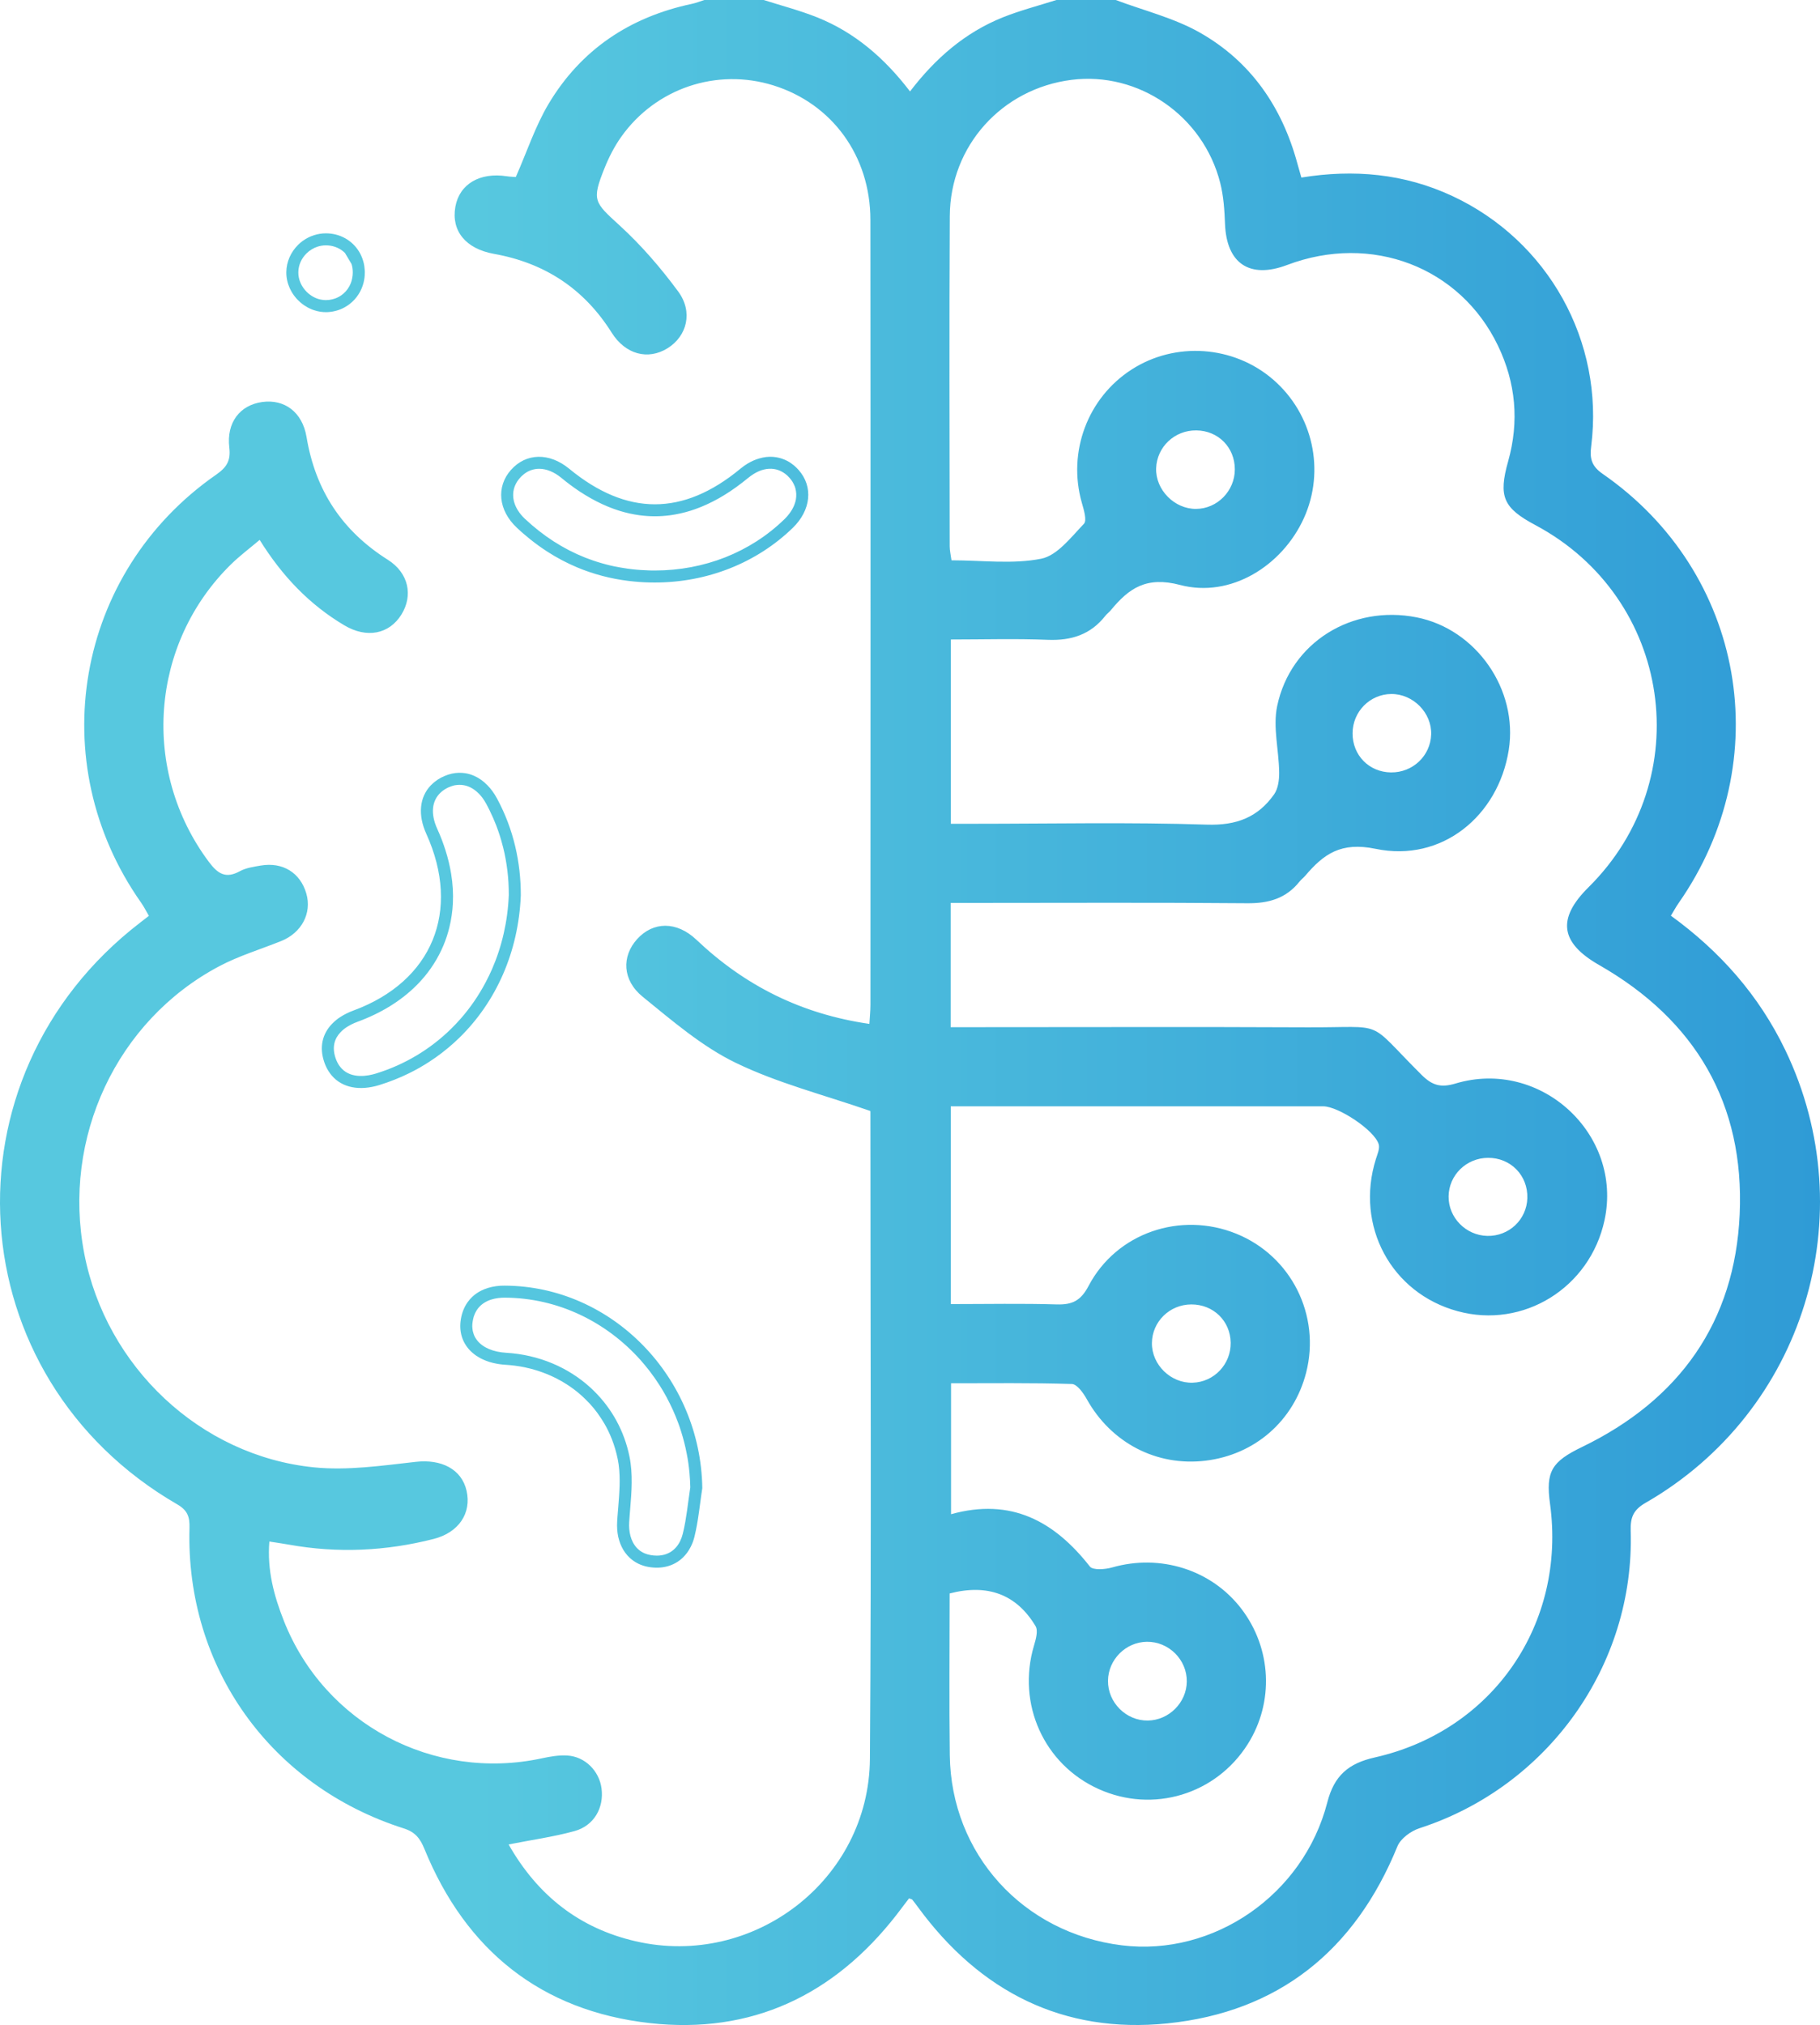 <svg xmlns="http://www.w3.org/2000/svg" xmlns:xlink="http://www.w3.org/1999/xlink" id="Layer_1" data-name="Layer 1" viewBox="0 0 378.85 421.44"><defs><style>      .cls-1 {        fill: url(#New_Gradient_Swatch_1);        stroke-width: 0px;      }    </style><linearGradient id="New_Gradient_Swatch_1" data-name="New Gradient Swatch 1" x1="0" y1="210.72" x2="378.85" y2="210.72" gradientUnits="userSpaceOnUse"><stop offset=".26" stop-color="#57c8df"></stop><stop offset="1" stop-color="#2f9bd6"></stop></linearGradient></defs><path class="cls-1" d="m75.92,56.18c-.02-.28-.05-.56-.09-.83-.06-.34-.13-.67-.22-.99-.09-.32-.2-.63-.33-.94-.05-.12-.1-.24-.16-.35-.11-.24-.24-.47-.37-.69-1.41-2.33-3.97-3.83-6.95-3.82-.83,0-1.64.14-2.4.38-.26.08-.51.17-.75.27-.36.16-.72.34-1.05.54-.23.14-.45.29-.66.44-.31.24-.61.49-.89.77-1.49,1.47-2.43,3.49-2.45,5.69-.01,1.18.25,2.31.72,3.34.07.16.15.32.24.48.27.52.6,1,.97,1.44.12.16.26.31.4.45.04.05.09.09.13.13.28.29.58.55.9.79.11.09.22.17.33.24.22.15.44.28.67.41.12.07.24.14.36.2.24.11.48.21.72.31.13.05.25.09.38.13.84.28,1.73.42,2.64.39.68-.02,1.33-.13,1.95-.3.62-.17,1.21-.41,1.76-.72.36-.21.71-.43,1.04-.69,1.42-1.11,2.45-2.68,2.89-4.51.04-.16.07-.32.1-.49.06-.32.1-.64.12-.97-.01-.02,0-.04,0-.06.01-.1.01-.2.01-.31v-.31c0-.14-.01-.28-.01-.42Zm-2.52,1.14c-.02.19-.05.37-.08.55-.06.36-.17.71-.29,1.05-.34.86-.87,1.61-1.54,2.19-.26.23-.55.43-.86.61-.26.15-.54.28-.84.39-.39.14-.8.24-1.23.3-.19.02-.38.03-.58.04-.24.01-.49,0-.73-.03-.17-.02-.35-.05-.52-.08-1.05-.22-2.04-.77-2.86-1.57-1.14-1.12-1.79-2.61-1.77-4.1.01-1.52.67-2.92,1.71-3.94.16-.16.33-.31.51-.45s.37-.27.57-.39c.39-.24.81-.43,1.25-.57.53-.16,1.09-.26,1.67-.26h.02c1.19,0,2.27.34,3.16.92.3.2.57.42.82.67l1.36,2.28c.04.13.08.27.11.4.05.21.09.42.11.64.01.11.02.22.03.33.01.11.01.22.01.33v.18c0,.17-.01.34-.03.51Zm92.83,40.48c-.3-.34-.62-.65-.95-.93-.22-.18-.45-.35-.68-.51-.23-.16-.47-.3-.71-.43-.37-.19-.74-.35-1.13-.48-.38-.13-.77-.22-1.17-.29-.9-.14-1.84-.12-2.78.06-.27.06-.53.12-.8.2-.79.23-1.58.58-2.36,1.04-.52.31-1.03.67-1.53,1.09-11.93,9.87-23.65,9.87-35.64,0-4.13-3.4-8.97-3.3-12.12.25-3.1,3.49-2.65,8.41,1.25,12.05.5.47,1.01.93,1.53,1.37.39.33.78.66,1.17.97,1.18.95,2.39,1.82,3.63,2.62,1.98,1.28,4.04,2.36,6.17,3.26,3.41,1.43,7.01,2.38,10.81,2.84,1.42.17,2.87.28,4.35.31.34.01.68.01,1.03.01,10.91,0,21.17-4.06,28.71-11.36,3.81-3.69,4.31-8.59,1.22-12.07Zm-.83,7.13c-.39,1.07-1.11,2.15-2.13,3.14-3.54,3.44-7.71,6.1-12.28,7.91-4.57,1.8-9.54,2.75-14.69,2.75-.32,0-.65,0-.97-.01-.64-.02-1.27-.05-1.9-.09-.64-.04-1.26-.1-1.88-.17-.31-.04-.62-.08-.93-.12-.92-.13-1.84-.29-2.74-.47-.3-.07-.6-.13-.9-.2-.59-.14-1.18-.3-1.77-.47-.29-.08-.58-.17-.87-.26-.29-.09-.58-.19-.86-.28-.58-.2-1.15-.41-1.71-.63-4.5-1.79-8.66-4.46-12.45-8.01h-.01c-.31-.3-.59-.59-.84-.89-.25-.3-.48-.61-.67-.92-1.43-2.29-1.31-4.79.43-6.75.14-.16.28-.31.43-.44.15-.14.3-.27.46-.39.11-.09.23-.17.35-.25.24-.16.49-.29.74-.4.13-.05.26-.11.39-.15.53-.18,1.07-.27,1.63-.27,1.5,0,3.11.64,4.66,1.92,1.21,1,2.42,1.9,3.63,2.71.81.54,1.62,1.03,2.43,1.49,1.62.91,3.23,1.66,4.86,2.24.36.13.71.25,1.06.36,1.42.44,2.84.76,4.26.95.53.07,1.06.12,1.6.16.26.02.53.04.8.04.52.02,1.06.02,1.58,0,.27,0,.54-.02.8-.04.54-.04,1.07-.09,1.6-.16,1.41-.19,2.83-.51,4.25-.95.35-.11.71-.23,1.06-.36,1.62-.58,3.23-1.33,4.85-2.24,1.61-.91,3.22-1.99,4.83-3.24.41-.31.81-.63,1.21-.96.78-.64,1.56-1.12,2.34-1.45,1.37-.56,2.72-.63,3.94-.21.69.24,1.35.64,1.94,1.19.15.14.29.29.43.45.12.13.23.27.33.4.23.31.43.64.58.98.12.24.22.5.29.75h0c.21.77.25,1.56.11,2.37-.06.32-.15.65-.27.97Zm-60.29,162.63c-1.28-.01-2.45.15-3.5.47-.52.16-1.01.35-1.46.58-.69.34-1.3.77-1.84,1.28-.36.33-.67.7-.96,1.1-.71,1-1.2,2.2-1.42,3.57-.42,2.54.29,4.77,1.85,6.43.21.22.43.43.66.62.23.19.47.38.73.56h.01c.26.17.53.33.81.49h.01c.14.08.29.15.44.22.23.11.46.21.7.3.47.19.98.35,1.51.47.26.07.53.12.81.17.18.03.37.06.56.09.19.03.39.05.58.07.2.02.4.04.6.05,1.36.08,2.69.26,3.99.52.44.09.86.19,1.29.3.24.07.48.13.72.2.28.08.55.16.82.25,1.29.42,2.54.93,3.73,1.53.79.4,1.56.84,2.3,1.32.25.16.49.32.73.49.27.19.55.39.81.59.53.4,1.05.83,1.54,1.28.25.23.49.46.73.69,1.2,1.16,2.27,2.45,3.18,3.85.14.21.28.42.41.64.27.42.52.86.76,1.31.12.23.24.45.35.68h0c.3.62.58,1.24.83,1.89.5,1.29.9,2.65,1.19,4.06.31,1.49.41,3.03.41,4.59,0,.69-.02,1.39-.06,2.08-.01.36-.03.71-.06,1.07-.04.7-.1,1.4-.16,2.1-.05.71-.11,1.41-.17,2.1-.02.35-.05.7-.07,1.05-.07,1.14.01,2.22.22,3.22.06.25.12.5.2.74.07.24.15.47.24.7.1.24.2.46.3.68.21.43.45.83.74,1.21h0c.28.39.6.74.94,1.05,1.03.95,2.33,1.61,3.87,1.88,2.82.5,5.36-.21,7.17-1.95.16-.16.32-.32.46-.49.15-.17.29-.34.43-.53.27-.37.51-.77.73-1.2.32-.64.59-1.35.78-2.13.1-.41.2-.82.29-1.24.16-.76.3-1.53.42-2.3.35-2.18.59-4.38.93-6.56-.33-23.03-18.74-42.03-41.08-42.14Zm38.25,44.34c-.03.2-.06.41-.09.61-.07.55-.14,1.09-.22,1.63,0,.03-.01.06-.01.1-.12.84-.25,1.66-.39,2.48-.15.84-.32,1.66-.52,2.47-.14.55-.32,1.06-.54,1.51-.11.23-.23.44-.36.64h0c-.13.21-.27.4-.42.58-.79.95-1.84,1.55-3.09,1.75-.33.06-.67.08-1.02.08-.41,0-.84-.04-1.28-.12-.47-.08-.89-.21-1.27-.37-.13-.06-.25-.12-.37-.18-.24-.13-.46-.27-.66-.43-.21-.16-.39-.34-.57-.52-1.29-1.39-1.7-3.46-1.58-5.35.05-.89.13-1.78.2-2.68.3-3.61.6-7.33-.14-10.97-1.08-5.31-3.66-9.95-7.31-13.57-.25-.26-.52-.51-.79-.76-4.61-4.21-10.73-6.86-17.58-7.27-2.69-.16-4.83-1.07-6.02-2.57-.37-.46-.63-.96-.79-1.5-.11-.31-.17-.64-.2-.98-.04-.32-.04-.65-.01-1,.02-.17.04-.34.07-.51.02-.13.05-.26.07-.39.08-.38.18-.73.32-1.04.04-.11.09-.22.14-.32.15-.3.31-.57.48-.81.07-.09.13-.17.2-.25.06-.08.13-.15.2-.22.45-.48.97-.84,1.52-1.11.27-.14.54-.25.82-.34,1.02-.34,2.06-.43,2.89-.43h.05c11.1.05,21.18,5.07,28.26,13.01.62.7,1.22,1.43,1.8,2.17.38.5.75,1.01,1.12,1.52.36.52.71,1.04,1.05,1.57.51.8.99,1.62,1.44,2.46.45.84.87,1.69,1.27,2.56.4.88.76,1.76,1.1,2.67.23.6.44,1.21.63,1.83.49,1.54.89,3.11,1.2,4.73.13.64.24,1.29.33,1.95.09.65.17,1.31.23,1.98.09,1,.15,2,.17,3.02-.12.79-.23,1.58-.33,2.37Zm-39.9-145.72c-.59-1.09-1.26-2.01-2.02-2.78-.21-.21-.42-.41-.64-.6-.43-.37-.88-.69-1.35-.96-.24-.13-.48-.25-.72-.36-.12-.05-.24-.11-.36-.15-.25-.09-.5-.18-.75-.25-.12-.03-.25-.06-.37-.09-.13-.03-.26-.05-.38-.07-.2-.03-.4-.06-.61-.07-.98-.08-1.98.04-2.99.37-.48.16-.96.37-1.44.62-.48.26-.93.55-1.33.86-.14.1-.27.21-.39.33-.17.15-.33.3-.48.46-2.3,2.44-2.68,6.1-.9,10.02,7.3,16.08,1.26,30.75-15.15,36.79-.53.19-1.03.41-1.5.65-.47.23-.91.49-1.32.76-.21.13-.4.27-.59.42-.38.29-.72.6-1.03.92-2.08,2.14-2.7,4.95-1.63,8.03.22.65.51,1.25.84,1.78.22.36.46.69.73,1,2.15,2.49,5.71,3.24,9.9,1.95,1.07-.33,2.12-.7,3.14-1.11,1.03-.4,2.03-.85,3.01-1.33,1.47-.72,2.88-1.52,4.23-2.4.9-.58,1.78-1.2,2.63-1.86.42-.33.84-.66,1.25-1,.82-.68,1.61-1.39,2.38-2.14,7.63-7.44,12.32-17.86,12.79-29.64.01-6.84-1.49-13.74-4.95-20.15Zm-2.37,38.26c-1.43,2.71-3.15,5.22-5.14,7.5-.66.75-1.35,1.48-2.06,2.18-4.3,4.22-9.6,7.44-15.64,9.3-1.59.49-5,1.18-7.11-1.02-.1-.1-.2-.22-.3-.34-.1-.12-.19-.24-.28-.38-.26-.4-.5-.87-.69-1.42-.84-2.42-.18-4.17.99-5.41.11-.12.23-.24.36-.36.12-.11.25-.22.38-.32.91-.72,1.97-1.21,2.84-1.53,4.87-1.79,8.96-4.31,12.14-7.46.36-.35.7-.71,1.03-1.07,1-1.1,1.89-2.26,2.67-3.49.79-1.23,1.46-2.52,2.03-3.87.5-1.19.9-2.42,1.21-3.67.21-.84.38-1.69.5-2.55.13-.85.21-1.71.25-2.57.1-1.99-.02-4.03-.36-6.1-.26-1.61-.65-3.24-1.17-4.88-.47-1.49-1.04-2.99-1.73-4.5-1.42-3.13-1.13-5.85.74-7.56.18-.17.37-.32.58-.47.21-.15.43-.28.67-.41.11-.06.23-.12.34-.17.2-.09.4-.17.59-.23.15-.06.29-.1.44-.14.22-.06.43-.1.65-.12.22-.03.44-.04.66-.04,1.08,0,2.12.35,3.07,1.03.32.23.63.5.93.8.02.01.03.02.03.03.1.11.2.21.3.33.13.15.26.31.39.48.31.41.59.86.86,1.36.19.36.38.72.56,1.08.54,1.09,1.03,2.2,1.47,3.32.14.37.28.75.41,1.13.23.65.44,1.31.63,1.97.15.5.28,1.01.41,1.52.2.79.37,1.58.51,2.38.15.81.27,1.62.37,2.44.1.81.17,1.63.22,2.45.05.86.07,1.74.07,2.62-.22,5.5-1.44,10.71-3.49,15.42-.41.93-.85,1.85-1.33,2.74Zm4.02,63.12c-1.28-.01-2.45.15-3.5.47-.52.16-1.01.35-1.46.58-.69.34-1.3.77-1.84,1.28-.36.33-.67.7-.96,1.1-.71,1-1.2,2.2-1.42,3.57-.42,2.54.29,4.77,1.85,6.43.21.22.43.43.66.62.23.19.47.38.73.56h.01c.26.17.53.33.81.49h.01c.14.08.29.15.44.22.23.11.46.21.7.3.47.19.98.35,1.51.47.26.07.53.12.81.17.18.03.37.06.56.09.19.03.39.05.58.07.2.02.4.04.6.05,1.36.08,2.69.26,3.99.52.44.09.86.19,1.29.3.24.07.48.13.72.2.28.08.55.16.82.25,1.29.42,2.54.93,3.73,1.53.79.4,1.56.84,2.3,1.32.25.16.49.32.73.49.27.19.55.39.81.59.53.4,1.05.83,1.54,1.28.25.23.49.46.73.69,1.2,1.16,2.27,2.45,3.18,3.85.14.21.28.42.41.64.27.42.52.86.76,1.31.12.23.24.45.35.68h0c.3.62.58,1.24.83,1.89.5,1.29.9,2.65,1.19,4.06.31,1.49.41,3.03.41,4.59,0,.69-.02,1.39-.06,2.08-.01.36-.03.71-.06,1.07-.04.7-.1,1.4-.16,2.1-.05.71-.11,1.41-.17,2.1-.02.35-.05.7-.07,1.05-.07,1.14.01,2.22.22,3.22.06.25.12.5.2.74.07.24.15.47.24.7.1.24.2.46.3.68.21.43.45.83.74,1.21h0c.28.39.6.74.94,1.05,1.03.95,2.33,1.61,3.87,1.88,2.82.5,5.36-.21,7.17-1.95.16-.16.32-.32.46-.49.15-.17.29-.34.43-.53.27-.37.51-.77.73-1.2.33-.64.6-1.35.79-2.13.1-.41.2-.83.28-1.24.16-.76.3-1.53.42-2.3.35-2.18.59-4.38.93-6.56-.33-23.03-18.74-42.03-41.08-42.14Zm38.25,44.34c-.03.2-.06.41-.09.61-.07.55-.14,1.09-.22,1.63,0,.03-.01.06-.01.1-.12.84-.25,1.66-.39,2.48-.15.84-.32,1.66-.52,2.47-.14.55-.32,1.06-.54,1.51-.11.23-.23.44-.36.64h0c-.13.21-.27.4-.42.58-.79.95-1.84,1.55-3.09,1.75-.33.06-.67.08-1.02.08-.41,0-.84-.04-1.28-.12-.47-.08-.89-.21-1.27-.37-.13-.06-.25-.12-.37-.18-.24-.13-.46-.27-.66-.43-.21-.16-.39-.34-.57-.52-1.29-1.39-1.7-3.46-1.58-5.35.05-.89.13-1.78.2-2.68.3-3.61.6-7.33-.14-10.97-1.08-5.31-3.66-9.95-7.31-13.57-.25-.26-.52-.51-.79-.76-4.61-4.21-10.73-6.86-17.58-7.27-2.69-.16-4.83-1.07-6.02-2.57-.37-.46-.63-.96-.79-1.5-.11-.31-.17-.64-.2-.98-.04-.32-.04-.65-.01-1,.02-.17.04-.34.07-.51.02-.13.05-.26.07-.39.08-.38.18-.73.32-1.04.04-.11.09-.22.14-.32.15-.3.31-.57.48-.81.07-.09.13-.17.2-.25.06-.08.13-.15.2-.22.45-.48.97-.84,1.52-1.11.27-.14.54-.25.82-.34,1.02-.34,2.06-.43,2.89-.43h.05c11.1.05,21.18,5.07,28.26,13.01.62.7,1.22,1.43,1.8,2.17.38.5.75,1.01,1.12,1.52.36.52.71,1.04,1.05,1.57.51.8.99,1.62,1.44,2.46.45.84.87,1.69,1.27,2.56.4.88.76,1.76,1.1,2.67.23.6.44,1.21.63,1.83.49,1.54.89,3.11,1.2,4.73.13.64.24,1.29.33,1.95.09.65.17,1.31.23,1.98.09,1,.15,2,.17,3.02-.12.79-.23,1.58-.33,2.37Zm-39.9-145.72c-.59-1.09-1.26-2.01-2.02-2.78-.21-.21-.42-.41-.64-.6-.43-.37-.88-.69-1.35-.96-.24-.13-.48-.25-.72-.36-.12-.05-.24-.11-.36-.15-.25-.1-.5-.18-.75-.25-.12-.03-.25-.06-.37-.09-.13-.03-.26-.05-.38-.07-.2-.03-.4-.06-.61-.07-.98-.08-1.98.04-2.99.37-.48.16-.96.36-1.44.61-.49.26-.93.54-1.33.87-.14.1-.27.21-.39.33-.17.15-.33.3-.48.46-2.3,2.44-2.68,6.1-.9,10.02,7.3,16.08,1.26,30.75-15.15,36.79-.53.19-1.03.41-1.5.65-.47.23-.91.49-1.32.76-.21.13-.4.27-.59.42-.38.29-.72.6-1.03.92-2.08,2.14-2.7,4.95-1.63,8.03.22.65.51,1.25.84,1.78.22.36.46.69.73,1,2.15,2.49,5.71,3.24,9.9,1.95,1.07-.33,2.12-.7,3.14-1.11,1.03-.4,2.03-.85,3.01-1.33,1.47-.72,2.88-1.52,4.23-2.4.9-.58,1.78-1.2,2.63-1.86.42-.33.84-.66,1.25-1,.82-.68,1.61-1.39,2.38-2.14,7.63-7.44,12.32-17.86,12.79-29.64.01-6.84-1.49-13.74-4.95-20.15Zm-2.37,38.26c-1.43,2.71-3.15,5.22-5.14,7.5-.66.75-1.35,1.48-2.06,2.18-4.3,4.22-9.6,7.44-15.64,9.3-1.59.49-5,1.18-7.11-1.02-.1-.1-.2-.22-.3-.34-.1-.12-.19-.24-.28-.38-.26-.4-.5-.87-.69-1.42-.84-2.42-.18-4.17.99-5.41.11-.12.23-.24.36-.36.12-.11.25-.22.38-.32.91-.72,1.97-1.21,2.84-1.53,4.87-1.79,8.96-4.31,12.14-7.46.36-.35.7-.71,1.03-1.07,1-1.1,1.89-2.26,2.67-3.49.79-1.23,1.46-2.52,2.03-3.87.5-1.19.9-2.42,1.21-3.67.21-.84.38-1.69.5-2.55.13-.85.21-1.71.25-2.57.1-1.99-.02-4.03-.36-6.1-.26-1.61-.65-3.24-1.17-4.88-.47-1.49-1.04-2.99-1.73-4.5-1.42-3.13-1.13-5.85.74-7.56.18-.17.37-.32.58-.47.21-.15.43-.28.67-.41.11-.06.23-.12.34-.17.2-.09.4-.17.59-.23.15-.06.29-.1.44-.14.22-.06.43-.1.65-.12.22-.03.44-.04.66-.04,1.08,0,2.12.35,3.07,1.03.32.23.63.5.93.8.02.01.03.02.03.03.1.11.2.21.3.33.13.15.26.31.39.48.31.41.59.86.86,1.36.19.36.38.72.56,1.08.54,1.09,1.03,2.2,1.47,3.32.14.37.28.75.41,1.13.23.65.44,1.31.63,1.97.15.5.28,1.01.41,1.52.2.79.37,1.58.51,2.38.15.81.27,1.62.37,2.44.1.81.17,1.63.22,2.45.05.86.07,1.74.07,2.62-.22,5.5-1.44,10.71-3.49,15.42-.41.93-.85,1.85-1.33,2.74Zm-8.79-7.7c-.57,1.35-1.24,2.65-2.02,3.88.79-1.23,1.46-2.52,2.03-3.87.5-1.19.9-2.42,1.21-3.67-.32,1.24-.72,2.47-1.22,3.66Zm1.72-6.21c.13-.85.21-1.71.25-2.57-.05.87-.13,1.72-.25,2.57Zm72.21-92.73c-.3-.34-.62-.65-.95-.93-.22-.18-.45-.35-.68-.51-.23-.16-.47-.3-.71-.43-.37-.19-.74-.35-1.13-.48-.38-.13-.77-.22-1.17-.29-.9-.15-1.84-.13-2.78.06-.27.06-.53.12-.8.2-.79.23-1.58.58-2.36,1.04-.52.31-1.03.67-1.53,1.09-11.93,9.87-23.65,9.87-35.64,0-4.13-3.4-8.97-3.3-12.12.25-3.1,3.49-2.65,8.41,1.25,12.05.5.47,1.01.93,1.53,1.37.39.33.78.66,1.17.97,1.18.95,2.39,1.82,3.63,2.62,1.98,1.28,4.04,2.36,6.17,3.26,3.41,1.43,7.01,2.38,10.81,2.84,1.42.17,2.87.28,4.35.31.34.01.68.01,1.03.01,10.91,0,21.17-4.06,28.71-11.36,3.81-3.69,4.31-8.59,1.22-12.07Zm-.83,7.13c-.39,1.07-1.11,2.15-2.13,3.14-3.54,3.44-7.71,6.1-12.28,7.91-4.57,1.8-9.54,2.75-14.69,2.75-.32,0-.65,0-.97-.01-.64-.02-1.27-.05-1.9-.09-.64-.04-1.26-.1-1.88-.17-.31-.04-.62-.08-.93-.12-.92-.13-1.84-.29-2.74-.47-.3-.07-.6-.13-.9-.2-.59-.14-1.18-.3-1.77-.47-.29-.08-.58-.17-.87-.26-.29-.09-.58-.19-.86-.28-.58-.2-1.15-.41-1.71-.63-4.5-1.79-8.66-4.46-12.45-8.01h-.01c-.31-.3-.59-.59-.84-.89-.25-.3-.48-.61-.67-.92-1.43-2.29-1.31-4.79.43-6.75.14-.16.28-.31.43-.44.15-.14.3-.27.46-.39.11-.09.23-.17.35-.25.24-.16.49-.29.74-.4.13-.05.26-.11.39-.15.53-.18,1.07-.27,1.63-.27,1.5,0,3.11.64,4.66,1.92,1.21,1,2.42,1.9,3.63,2.71.81.54,1.62,1.03,2.43,1.49,1.62.91,3.23,1.66,4.86,2.24.36.13.71.25,1.06.36,1.42.44,2.84.76,4.26.95.53.07,1.06.12,1.6.16.26.02.53.04.8.04.52.02,1.06.02,1.58,0,.27,0,.54-.02.8-.04.54-.04,1.07-.09,1.6-.16,1.41-.19,2.83-.51,4.25-.95.35-.11.71-.23,1.06-.36,1.62-.58,3.23-1.33,4.85-2.24,1.61-.91,3.22-1.99,4.83-3.24.41-.31.81-.63,1.21-.96.78-.64,1.56-1.12,2.34-1.45,1.37-.56,2.72-.63,3.94-.21.69.24,1.35.64,1.94,1.19.15.14.29.29.43.45.12.13.23.27.33.4.23.31.43.64.58.98.12.24.22.5.29.75h0c.21.77.25,1.56.11,2.37-.06.32-.15.65-.27.97Zm-37.52,12.94c.9.19,1.82.35,2.74.47-.92-.13-1.84-.29-2.74-.47Zm21.79-14.19c1.61-.91,3.22-1.99,4.83-3.24-1.61,1.24-3.22,2.32-4.83,3.24Zm6.04-4.21c-.4.33-.8.65-1.21.97.41-.31.81-.63,1.21-.96.78-.64,1.56-1.12,2.34-1.45-.78.32-1.56.8-2.34,1.44Zm6.28-1.65c.69.24,1.35.64,1.94,1.19-.59-.56-1.25-.96-1.94-1.19Zm3.57,3.78c.21.76.25,1.55.11,2.36.14-.81.11-1.6-.11-2.36Zm-89.64-45.42c-.02-.28-.05-.56-.09-.83-.05-.34-.12-.67-.22-.99-.09-.32-.2-.63-.33-.94-.05-.12-.1-.24-.16-.35-.11-.24-.23-.47-.37-.69-1.41-2.33-3.97-3.83-6.95-3.82-.83,0-1.64.14-2.4.38-.26.08-.51.17-.75.27-.36.16-.72.34-1.05.54-.23.14-.45.29-.66.44-.31.24-.61.49-.89.77-1.49,1.47-2.43,3.49-2.45,5.69-.01,1.18.25,2.31.72,3.34.07.16.15.32.24.48.27.52.6,1,.97,1.44.12.16.26.31.4.45.04.05.09.09.13.13.28.29.58.55.9.79.11.09.22.17.33.24.22.15.44.28.67.41.12.07.24.14.36.2.24.11.48.21.72.31.13.05.25.09.38.13.84.28,1.73.42,2.64.39.68-.02,1.33-.13,1.95-.3.62-.17,1.21-.41,1.76-.72.36-.21.71-.43,1.04-.69,1.42-1.11,2.45-2.68,2.89-4.51.04-.16.07-.32.1-.49.06-.32.1-.64.12-.97-.01-.02,0-.04,0-.06.01-.1.01-.2.01-.31.01-.1.01-.2.01-.31,0-.14-.01-.28-.02-.42Zm-2.52,1.14c-.02.19-.05.37-.08.55-.06.36-.17.71-.29,1.05-.34.86-.87,1.61-1.54,2.19-.26.23-.55.43-.86.61-.26.15-.54.28-.84.39-.39.14-.8.24-1.23.3-.19.02-.38.03-.58.04-.24.01-.49,0-.73-.03-.17-.02-.35-.05-.52-.08-1.05-.22-2.04-.77-2.86-1.57-1.14-1.12-1.79-2.61-1.77-4.1.01-1.52.67-2.92,1.71-3.94.16-.16.33-.31.51-.45s.37-.27.57-.39c.39-.24.81-.43,1.25-.57.53-.16,1.09-.26,1.67-.26h.02c1.19,0,2.27.34,3.16.92.3.2.57.42.82.67l1.36,2.28c.04.13.08.27.11.4.05.21.09.42.11.64.01.11.02.22.03.33.01.11.01.22.01.33v.18c0,.17-.01.34-.03.51Zm-8.51-5.43c.39-.24.81-.43,1.25-.57-.44.13-.86.33-1.25.57Zm3.09,10.56c-.24.01-.49,0-.73-.03.25.04.49.05.73.04.19-.01.39-.02.58-.05-.19.02-.38.03-.58.04Zm2.65-.73c.31-.17.6-.38.86-.61-.26.23-.55.43-.86.61Zm300.98,156.79c-5.47-11.37-13.56-20.51-23.8-27.94.6-.98,1.05-1.82,1.59-2.6,20.69-29.58,13.83-68.83-15.77-89.34-2.36-1.63-2.74-3.23-2.41-5.76,2.75-21.82-8.96-42.78-28.91-52.08-10.03-4.67-20.5-5.61-31.42-3.84-.31-1.11-.58-2.01-.83-2.92-3.19-11.78-9.73-21.28-20.36-27.28C244.33,3.72,238.1,2.2,232.25,0h-12.35c-3.74,1.19-7.56,2.17-11.2,3.63-7.77,3.13-13.95,8.44-19.27,15.4-5.31-6.95-11.49-12.26-19.26-15.39C166.53,2.18,162.71,1.19,158.97,0h-12.35c-.89.28-1.76.63-2.67.82-12.87,2.74-23.03,9.52-29.77,20.82-2.76,4.64-4.48,9.91-6.81,15.2-.29-.03-1.1-.04-1.89-.16-5.62-.86-9.84,1.63-10.69,6.34-.9,5,2.12,8.75,8.02,9.81,10.57,1.89,18.76,7.25,24.51,16.39,2.88,4.58,7.58,5.77,11.63,3.26,4.05-2.52,5.37-7.54,2.22-11.82-3.63-4.92-7.7-9.64-12.2-13.75-5.29-4.84-5.83-5.17-3.14-11.9.91-2.27,2.05-4.51,3.46-6.5,7.19-10.16,19.92-14.41,31.69-10.74,12.23,3.81,20.19,14.68,20.2,27.96.05,54.47.02,108.93.01,163.4,0,1.28-.14,2.56-.22,3.96-14.17-2.05-25.93-7.96-35.99-17.5-4.13-3.92-9.03-3.83-12.37-.13-3.21,3.56-3.1,8.51,1.17,11.98,6.14,4.98,12.31,10.32,19.33,13.73,8.73,4.24,18.34,6.67,28.05,10.04.02.07.02.15.02.23,0,44.86.23,89.73-.1,134.59-.18,25.19-24.18,43.64-48.75,37.98-11.65-2.68-20.37-9.45-26.46-20.15,4.91-.97,9.39-1.59,13.71-2.78,4.06-1.11,6.17-4.85,5.63-8.9-.48-3.63-3.43-6.61-7.13-6.83-1.74-.11-3.55.21-5.27.58-22.58,4.87-45.25-7.15-53.72-28.6-2.06-5.21-3.51-10.57-3.02-16.51,1.63.26,2.85.42,4.05.64,10.15,1.83,20.22,1.36,30.18-1.19,5.19-1.33,7.88-5.36,6.82-10.02-1.04-4.56-5.33-6.61-10.55-6.02-7.04.79-14.23,1.85-21.2,1.15-23.71-2.38-43.3-20.97-47.83-44.48-4.65-24.08,6.71-48.47,28.09-59.81,4.08-2.16,8.59-3.51,12.91-5.25,4.25-1.71,6.41-5.8,5.22-9.89-1.25-4.32-4.91-6.6-9.51-5.81-1.48.25-3.06.48-4.34,1.18-2.93,1.61-4.59.52-6.42-1.93-14.18-18.94-12.28-45.4,4.61-61.96,1.8-1.76,3.83-3.28,5.95-5.07,4.74,7.62,10.41,13.49,17.62,17.78,4.67,2.77,9.33,1.85,11.88-2.23,2.47-3.97,1.53-8.67-2.83-11.42-9.52-6.01-15.06-14.43-16.91-25.53-.87-5.24-4.63-7.93-9.22-7.3-4.64.64-7.48,4.26-6.86,9.48.33,2.75-.55,4.12-2.73,5.64-29.32,20.37-36.2,59.9-15.62,89.09.59.84,1.06,1.79,1.61,2.73-.76.59-1.29,1.01-1.83,1.42-41.96,32.28-38,94.62,7.75,121.07,2.18,1.26,2.59,2.65,2.53,4.9-.81,28.95,16.83,53.68,44.61,62.53,2.36.75,3.39,2.05,4.3,4.28,8.62,21.11,24.29,33.7,46.93,36.24,21.14,2.36,38.32-5.79,51.37-22.58.89-1.15,1.76-2.31,2.57-3.38.45.17.61.18.68.27.43.53.83,1.08,1.24,1.63,12.87,17.54,30.2,26.33,51.86,24.12,23.16-2.36,39.06-15.2,47.88-36.84.67-1.64,2.81-3.2,4.6-3.78,26.73-8.66,44.81-33.92,43.96-61.9-.08-2.76.53-4.35,3.1-5.82,33.02-18.98,45.57-59.94,29.07-94.25Zm-9.48,34.19c-1,22.46-12.55,38.64-32.82,48.44-6.32,3.06-7.58,5.08-6.66,11.81,3.41,24.95-11.86,47.25-36.48,52.8-5.45,1.23-8.44,3.74-9.88,9.35-4.96,19.28-23.7,32.1-42.76,29.75-20.57-2.53-35.56-19-35.82-39.56-.15-11.24-.03-22.48-.03-33.67,7.89-2.04,13.9.16,17.88,6.8.58.97.05,2.79-.34,4.1-3.58,12.09,2.09,24.7,13.5,29.82,11.3,5.08,24.39,1.13,31.01-9.36,5.51-8.72,4.98-19.91-1.32-28.16-6.23-8.15-16.89-11.48-26.91-8.61-1.46.42-4,.61-4.63-.19-7.36-9.4-16.37-14.38-28.9-10.89v-27.25c8.48,0,16.82-.11,25.15.15,1.08.03,2.39,1.87,3.1,3.15,5.06,9.09,14.52,14.05,24.74,12.81,10.29-1.25,18.35-8.31,20.92-18.3,3.07-11.97-3.11-24.3-14.52-28.93-11.61-4.71-24.95-.2-30.77,10.87-1.62,3.09-3.4,3.93-6.62,3.84-7.24-.22-14.49-.07-22.06-.07v-41.16h77.52c3.17,0,10.71,5,11.56,7.9.26.9-.28,2.09-.59,3.09-4.34,13.87,3.18,27.89,17.02,31.65,13.68,3.73,27.55-4.86,30.58-18.95,3.85-17.9-13.33-33.74-31.03-28.43-3.08.92-4.85.39-7.07-1.82-11.8-11.75-6.98-9.8-23.81-9.88-23.05-.11-46.1-.03-69.15-.03h-5.05v-25.86h4.52c19.08,0,38.15-.1,57.22.07,4.45.04,8.08-.99,10.88-4.51.34-.43.8-.76,1.16-1.18,3.87-4.55,7.43-7.14,14.7-5.63,13.75,2.85,25.51-6.81,27.69-20.57,1.99-12.57-6.76-25.16-19.18-27.61-13.42-2.65-26.24,5.18-29.03,18.48-.91,4.36.36,9.15.42,13.75.02,1.54-.2,3.39-1.04,4.59-3.37,4.79-7.83,6.52-14,6.32-16.17-.53-32.38-.18-48.57-.18h-4.73v-38.35c6.84,0,13.53-.2,20.2.07,4.9.19,8.9-1.1,11.96-5,.34-.43.81-.76,1.15-1.18,3.77-4.57,7.4-7.09,14.41-5.24,10.49,2.77,21.25-3.94,25.77-13.91,4.49-9.92,1.89-21.66-6.4-28.83-8.21-7.1-20.35-7.97-29.47-2.09-9.17,5.9-13.35,17.17-10.37,27.68.41,1.45,1.12,3.72.45,4.42-2.68,2.79-5.55,6.61-8.9,7.27-5.92,1.18-12.25.33-18.67.33-.15-1.13-.37-2.02-.37-2.92-.02-22.91-.11-45.82.02-68.73.08-14.63,10.87-26.51,25.33-28.34,13.96-1.77,27.43,7.48,30.96,21.45.7,2.76.89,5.69,1,8.55.32,8.24,5.15,11.48,12.95,8.52,17.53-6.63,36.01.41,43.88,16.83,3.69,7.7,4.44,15.72,2.11,24.02-2.08,7.37-1.02,9.73,5.66,13.29,28.43,15.16,33.94,52.74,11.05,75.39-6.62,6.56-5.84,11.56,2.23,16.17,20.04,11.45,30.28,28.89,29.25,51.86Zm-131.49,97.07c.05-4.39,3.7-8.04,8.09-8.09,4.56-.06,8.37,3.74,8.31,8.29-.05,4.37-3.72,8.04-8.1,8.1-4.53.07-8.36-3.76-8.3-8.3Zm9.14-70.26c.04-4.45,3.69-8.03,8.2-8.04,4.58-.02,8.13,3.43,8.2,7.96.06,4.49-3.46,8.2-7.92,8.33-4.54.14-8.52-3.73-8.48-8.25Zm61.76-30.52c.04-4.43,3.7-8.01,8.21-8.03,4.72-.02,8.32,3.67,8.18,8.39-.14,4.48-3.82,7.95-8.33,7.86-4.47-.1-8.11-3.81-8.06-8.22Zm-19.99-96.38c.01-4.5,3.6-8.14,8.05-8.18,4.56-.03,8.46,3.92,8.31,8.43-.15,4.45-3.84,7.94-8.36,7.89-4.56-.05-8.02-3.57-8-8.14Zm-40.89-55.15c.15-4.45,3.84-7.94,8.36-7.89,4.58.05,8.03,3.55,8.02,8.13-.01,4.47-3.64,8.17-8.05,8.21-4.52.04-8.47-3.97-8.33-8.45Zm-137.2,68.72c-.59-1.09-1.26-2.01-2.02-2.78-.21-.21-.42-.41-.64-.6-.43-.37-.88-.69-1.35-.96-.24-.13-.48-.25-.72-.36-.12-.05-.24-.11-.36-.15-.25-.1-.5-.18-.75-.25-.12-.03-.25-.06-.37-.09-.13-.03-.26-.05-.38-.07-.2-.03-.4-.06-.61-.07-.98-.08-1.98.04-2.99.37-.48.16-.96.36-1.44.61-.49.26-.93.54-1.33.87-.14.1-.27.21-.39.33-.17.15-.33.3-.48.46-2.3,2.44-2.68,6.1-.9,10.02,7.3,16.08,1.26,30.75-15.15,36.79-.53.19-1.03.41-1.5.65-.47.23-.91.49-1.32.76-.21.13-.4.27-.59.42-.38.29-.72.6-1.03.92-2.08,2.14-2.7,4.95-1.63,8.03.22.65.51,1.25.84,1.78.22.36.46.69.73,1,2.15,2.49,5.71,3.24,9.9,1.95,1.07-.33,2.12-.7,3.14-1.11,1.03-.4,2.03-.85,3.01-1.33,1.47-.72,2.88-1.52,4.23-2.4.9-.59,1.78-1.21,2.63-1.86.42-.33.84-.66,1.25-1,.82-.68,1.61-1.4,2.38-2.14,7.63-7.44,12.32-17.86,12.79-29.64.01-6.84-1.49-13.74-4.95-20.15Zm-2.37,38.26c-1.43,2.71-3.15,5.22-5.14,7.5-.66.75-1.35,1.48-2.06,2.18-4.3,4.22-9.6,7.44-15.64,9.3-1.59.49-5,1.18-7.11-1.02-.1-.1-.2-.22-.3-.34-.1-.12-.19-.24-.28-.38-.26-.4-.5-.87-.69-1.42-.84-2.42-.18-4.17.99-5.41.11-.12.23-.24.36-.36.12-.11.25-.22.38-.32.91-.72,1.97-1.21,2.84-1.53,4.87-1.79,8.96-4.31,12.14-7.46.36-.35.7-.71,1.03-1.07,1-1.1,1.89-2.26,2.67-3.49.79-1.23,1.46-2.52,2.03-3.87.5-1.19.9-2.42,1.21-3.67.21-.84.38-1.69.5-2.55.13-.85.21-1.71.25-2.57.1-1.99-.02-4.03-.36-6.1-.26-1.61-.65-3.24-1.17-4.88-.47-1.49-1.04-2.99-1.73-4.5-1.42-3.13-1.13-5.85.74-7.56.18-.17.37-.32.58-.47.21-.15.43-.28.67-.41.11-.06.23-.12.34-.17.2-.09.4-.17.59-.23.15-.06.29-.1.44-.14.22-.06.43-.1.65-.12.22-.03.44-.04.66-.04,1.08,0,2.12.35,3.07,1.03.32.23.63.5.93.8.02.01.03.02.03.03.1.11.2.21.3.33.13.15.26.31.39.48.31.41.59.86.86,1.36.19.36.38.72.56,1.08.54,1.09,1.03,2.2,1.47,3.32.14.37.28.75.41,1.13.23.65.44,1.31.63,1.97.15.5.28,1.01.41,1.52.2.79.37,1.58.51,2.38.15.81.27,1.62.37,2.44.1.81.17,1.63.22,2.45.05.86.07,1.74.07,2.62-.22,5.5-1.44,10.71-3.49,15.42-.41.93-.85,1.85-1.33,2.74Zm2.37-38.26c-.59-1.09-1.26-2.01-2.02-2.78-.21-.21-.42-.41-.64-.6-.43-.37-.88-.69-1.35-.96-.24-.13-.48-.25-.72-.36-.12-.05-.24-.11-.36-.15-.25-.1-.5-.18-.75-.25-.12-.03-.25-.06-.37-.09-.13-.03-.26-.05-.38-.07-.2-.03-.4-.06-.61-.07-.98-.08-1.98.04-2.99.37-.48.16-.96.36-1.44.61-.49.26-.93.54-1.33.87-.14.1-.27.21-.39.33-.17.15-.33.3-.48.46-2.3,2.44-2.68,6.1-.9,10.02,7.3,16.08,1.26,30.75-15.15,36.79-.53.19-1.03.41-1.5.65-.47.23-.91.49-1.32.76-.21.13-.4.27-.59.42-.38.29-.72.6-1.03.92-2.08,2.14-2.7,4.95-1.63,8.03.22.65.51,1.25.84,1.78.22.36.46.69.73,1,2.15,2.49,5.71,3.24,9.9,1.95,1.07-.33,2.12-.7,3.14-1.11,1.03-.4,2.03-.85,3.01-1.33,1.47-.72,2.88-1.52,4.23-2.4.9-.58,1.78-1.2,2.63-1.86.42-.33.84-.66,1.25-1,.82-.68,1.61-1.39,2.38-2.14,7.63-7.44,12.32-17.86,12.79-29.64.01-6.84-1.49-13.74-4.95-20.15Zm-2.37,38.26c-1.43,2.71-3.15,5.22-5.14,7.5-.66.75-1.35,1.48-2.06,2.18-4.3,4.22-9.6,7.44-15.64,9.3-1.59.49-5,1.18-7.11-1.02-.1-.1-.2-.22-.3-.34-.1-.12-.19-.24-.28-.38-.26-.4-.5-.87-.69-1.42-.84-2.42-.18-4.17.99-5.41.11-.12.23-.24.36-.36.12-.11.25-.22.38-.32.91-.72,1.97-1.21,2.84-1.53,4.87-1.79,8.96-4.31,12.14-7.46.36-.35.7-.71,1.03-1.07,1-1.1,1.89-2.26,2.67-3.49.79-1.23,1.46-2.52,2.03-3.87.5-1.19.9-2.42,1.21-3.67.21-.84.38-1.69.5-2.55.13-.85.21-1.71.25-2.57.1-1.99-.02-4.03-.36-6.1-.26-1.61-.65-3.24-1.17-4.88-.47-1.49-1.04-2.99-1.73-4.5-1.42-3.13-1.13-5.85.74-7.56.18-.17.37-.32.58-.47.21-.15.43-.28.67-.41.11-.06.23-.12.34-.17.2-.09.4-.17.59-.23.15-.06.29-.1.44-.14.22-.06.43-.1.65-.12.22-.03.44-.04.66-.04,1.08,0,2.12.35,3.07,1.03.32.23.63.5.93.8.02.01.03.02.03.03.1.11.2.21.3.33.13.15.26.31.39.48.31.41.59.86.86,1.36.19.36.38.72.56,1.08.54,1.09,1.03,2.2,1.47,3.32.14.37.28.75.41,1.13.23.65.44,1.31.63,1.97.15.5.28,1.01.41,1.52.2.79.37,1.58.51,2.38.15.81.27,1.62.37,2.44.1.81.17,1.63.22,2.45.05.86.07,1.74.07,2.62-.22,5.5-1.44,10.71-3.49,15.42-.41.93-.85,1.85-1.33,2.74Zm-5.37-41.12c-.23,0-.47.02-.7.06.22-.03.44-.04.66-.04,1.08,0,2.12.35,3.07,1.03.32.23.63.5.93.8-1.15-1.22-2.52-1.85-3.96-1.85Zm9.39,104.24c-1.28-.01-2.45.15-3.5.47-.52.16-1.01.35-1.46.58-.69.34-1.3.77-1.84,1.28-.36.33-.67.7-.96,1.1-.71,1-1.2,2.2-1.42,3.57-.42,2.54.29,4.77,1.85,6.43.21.22.43.43.66.62.23.19.47.38.73.56h.01c.26.17.53.33.81.49h.01c.14.08.29.15.44.22.23.11.46.21.7.3.47.18.98.34,1.51.47.26.07.53.12.81.17.18.03.37.06.56.09.19.03.39.05.58.07.2.01.4.03.6.04,1.36.08,2.69.26,3.99.53.44.09.86.19,1.29.3.24.07.48.13.72.2.28.08.55.16.82.25,1.29.42,2.54.93,3.73,1.53.79.4,1.56.84,2.3,1.32.25.16.49.32.73.49.27.19.55.39.81.59.53.4,1.05.83,1.54,1.28.25.23.49.46.73.69,1.2,1.16,2.27,2.45,3.18,3.85.14.21.28.42.41.64.27.42.52.86.76,1.31.12.23.24.45.35.68h0c.3.62.58,1.24.83,1.89.5,1.29.9,2.65,1.19,4.06.31,1.49.41,3.03.41,4.59,0,.69-.02,1.39-.06,2.08-.01.36-.03.71-.06,1.07-.04.7-.1,1.4-.16,2.1-.05.71-.11,1.41-.17,2.1-.02.35-.05.7-.07,1.05-.07,1.14.01,2.22.22,3.22.06.25.12.5.2.74.07.24.15.47.24.7.1.24.2.46.3.68.21.43.45.83.74,1.21h0c.28.39.6.74.94,1.05,1.03.95,2.33,1.61,3.87,1.88,2.82.5,5.36-.21,7.17-1.95.16-.16.32-.32.46-.49.15-.17.29-.34.43-.53.27-.37.51-.77.73-1.2.33-.64.6-1.35.79-2.13.1-.41.2-.83.28-1.24.16-.76.3-1.53.42-2.3.35-2.18.59-4.38.93-6.56-.33-23.03-18.74-42.03-41.08-42.14Zm38.25,44.34c-.03.2-.06.41-.09.61-.07.55-.14,1.09-.22,1.63,0,.03-.01.06-.01.1-.12.84-.25,1.66-.39,2.48-.15.84-.32,1.66-.52,2.47-.14.55-.32,1.06-.54,1.51-.11.23-.23.44-.36.64h0c-.13.21-.27.4-.42.58-.79.95-1.84,1.55-3.09,1.75-.33.06-.67.08-1.02.08-.41,0-.84-.04-1.28-.12-.47-.08-.89-.21-1.27-.37-.13-.06-.25-.12-.37-.18-.24-.13-.46-.27-.66-.43-.21-.16-.39-.34-.57-.52-1.29-1.39-1.7-3.46-1.58-5.35.05-.89.13-1.78.2-2.68.3-3.61.6-7.33-.14-10.97-1.08-5.31-3.66-9.95-7.31-13.57-.25-.26-.52-.51-.79-.76-4.61-4.21-10.73-6.86-17.58-7.27-2.69-.16-4.83-1.07-6.02-2.57-.37-.46-.63-.96-.79-1.5-.11-.31-.17-.64-.2-.98-.04-.32-.04-.65-.01-1,.02-.17.04-.34.07-.51.02-.13.05-.26.07-.39.08-.38.18-.73.32-1.04.04-.11.09-.22.14-.32.15-.3.31-.57.48-.81.07-.09.13-.17.2-.25.06-.08.13-.15.2-.22.45-.48.97-.84,1.52-1.11.27-.14.54-.25.82-.34,1.02-.34,2.06-.43,2.89-.43h.05c11.1.05,21.18,5.07,28.26,13.01.62.7,1.22,1.43,1.8,2.17.38.5.75,1.01,1.12,1.52.36.52.71,1.04,1.05,1.57.51.8.99,1.62,1.44,2.46.45.84.87,1.69,1.27,2.56.4.88.76,1.76,1.1,2.67.23.6.44,1.21.63,1.83.49,1.54.89,3.11,1.2,4.73.13.64.24,1.29.33,1.95.09.65.17,1.31.23,1.98.09,1,.15,2,.17,3.02-.12.79-.23,1.58-.33,2.37Zm-38.25-44.34c-1.28-.01-2.45.15-3.5.47-.52.16-1.01.35-1.46.58-.69.34-1.3.77-1.84,1.28-.36.33-.67.7-.96,1.1-.71,1-1.2,2.2-1.42,3.57-.42,2.54.29,4.77,1.85,6.43.21.22.43.43.66.62.23.19.47.38.73.56h.01c.26.17.53.33.81.49h.01c.14.08.29.15.44.22.23.11.46.21.7.3.47.19.98.35,1.51.47.26.07.53.12.81.17.18.03.37.06.56.09.19.03.39.05.58.07.2.02.4.04.6.05,1.36.08,2.69.26,3.99.52.44.09.86.19,1.29.3.24.07.48.13.72.2.28.08.55.16.82.25,1.29.42,2.54.93,3.73,1.53.79.4,1.56.84,2.3,1.32.25.16.49.32.73.49.27.19.55.39.81.59.53.4,1.05.83,1.54,1.28.25.23.49.46.73.69,1.2,1.16,2.27,2.45,3.18,3.85.14.21.28.42.41.64.27.42.52.86.76,1.31.12.23.24.45.35.68h0c.3.62.58,1.24.83,1.89.5,1.29.9,2.65,1.19,4.06.31,1.49.41,3.03.41,4.59,0,.69-.02,1.39-.06,2.08-.01.36-.03.71-.06,1.07-.04.7-.1,1.4-.16,2.1-.05.71-.11,1.41-.17,2.1-.02.35-.05.7-.07,1.05-.07,1.14.01,2.22.22,3.22.06.25.12.5.2.74.07.24.15.47.24.7.1.24.2.46.3.68.21.43.45.83.74,1.21h0c.28.39.6.74.94,1.05,1.03.95,2.33,1.61,3.87,1.88,2.82.5,5.36-.21,7.17-1.95.16-.16.32-.32.46-.49.15-.17.29-.34.43-.53.27-.37.51-.77.73-1.2.33-.64.6-1.35.79-2.13.1-.41.2-.83.28-1.24.16-.76.3-1.53.42-2.3.35-2.18.59-4.38.93-6.56-.33-23.03-18.74-42.03-41.08-42.14Zm38.25,44.34c-.03.2-.06.41-.09.61-.07.55-.14,1.09-.22,1.63,0,.03-.01.06-.01.1-.12.84-.25,1.66-.39,2.48-.15.84-.32,1.66-.52,2.47-.14.55-.32,1.06-.54,1.51-.11.23-.23.44-.36.64h0c-.13.21-.27.4-.42.58-.79.95-1.84,1.55-3.09,1.75-.33.06-.67.08-1.02.08-.41,0-.84-.04-1.28-.12-.47-.08-.89-.21-1.27-.37-.13-.06-.25-.12-.37-.18-.24-.13-.46-.27-.66-.43-.21-.16-.39-.34-.57-.52-1.29-1.39-1.7-3.46-1.58-5.35.05-.89.13-1.78.2-2.68.3-3.61.6-7.33-.14-10.97-1.08-5.31-3.66-9.95-7.31-13.57-.25-.26-.52-.51-.79-.76-4.61-4.21-10.73-6.86-17.58-7.27-2.69-.16-4.83-1.07-6.02-2.57-.37-.46-.63-.96-.79-1.5-.11-.31-.17-.64-.2-.98-.04-.32-.04-.65-.01-1,.02-.17.04-.34.07-.51.02-.13.05-.26.07-.39.08-.38.18-.73.32-1.04.04-.11.09-.22.14-.32.15-.3.31-.57.48-.81.07-.09.13-.17.2-.25.06-.08.13-.15.2-.22.45-.48.97-.84,1.52-1.11.27-.14.54-.25.82-.34,1.02-.34,2.06-.43,2.89-.43h.05c11.1.05,21.18,5.07,28.26,13.01.62.7,1.22,1.43,1.8,2.17.38.5.75,1.01,1.12,1.52.36.52.71,1.04,1.05,1.57.51.8.99,1.62,1.44,2.46.45.84.87,1.69,1.27,2.56.4.88.76,1.76,1.1,2.67.23.6.44,1.21.63,1.83.49,1.54.89,3.11,1.2,4.73.13.64.24,1.29.33,1.95.09.65.17,1.31.23,1.98.09,1,.15,2,.17,3.02-.12.79-.23,1.58-.33,2.37Zm-44.97-36.93c-.03.18-.05.34-.06.51.02-.17.04-.34.07-.51.02-.13.05-.26.07-.39-.03.13-.06.26-.08.39Zm37.03,48.66c-.47-.08-.89-.21-1.27-.37.38.17.8.3,1.27.38.44.08.87.11,1.28.11-.41,0-.84-.04-1.28-.12Zm30.81-225.83c-.3-.34-.62-.65-.95-.93-.22-.18-.45-.35-.68-.51-.23-.16-.47-.3-.71-.43-.37-.19-.74-.35-1.13-.48-.38-.13-.77-.22-1.17-.29-.9-.15-1.84-.13-2.78.06-.27.06-.53.12-.8.2-.79.23-1.58.58-2.36,1.04-.52.31-1.03.67-1.53,1.09-11.93,9.87-23.65,9.87-35.64,0-4.13-3.4-8.97-3.3-12.12.25-3.1,3.49-2.65,8.41,1.25,12.05.5.47,1.01.93,1.53,1.37.39.33.78.66,1.17.97,1.18.95,2.39,1.82,3.63,2.62,1.98,1.28,4.04,2.36,6.17,3.26,3.41,1.43,7.01,2.38,10.81,2.84,1.42.17,2.87.28,4.35.31.34.01.68.01,1.03.01,10.91,0,21.17-4.06,28.71-11.36,3.81-3.69,4.31-8.59,1.22-12.07Zm-.83,7.13c-.39,1.07-1.11,2.15-2.13,3.14-3.54,3.44-7.71,6.1-12.28,7.91-4.57,1.8-9.54,2.75-14.69,2.75-.32,0-.65,0-.97-.01-.64-.02-1.27-.05-1.9-.09-.64-.04-1.26-.1-1.88-.17-.31-.04-.62-.08-.93-.12-.92-.13-1.84-.29-2.74-.47-.3-.07-.6-.13-.9-.2-.59-.14-1.18-.3-1.77-.47-.29-.08-.58-.17-.87-.26-.29-.09-.58-.19-.86-.28-.58-.2-1.15-.41-1.71-.63-4.5-1.79-8.66-4.46-12.45-8.01h-.01c-.31-.3-.59-.59-.84-.89-.25-.3-.48-.61-.67-.92-1.43-2.29-1.31-4.79.43-6.75.14-.16.28-.31.43-.44.15-.14.3-.27.46-.39.11-.09.23-.17.35-.25.24-.16.49-.29.74-.4.13-.05.26-.11.39-.15.53-.18,1.07-.27,1.63-.27,1.5,0,3.11.64,4.66,1.92,1.21,1,2.42,1.9,3.63,2.71.81.54,1.62,1.03,2.43,1.49,1.62.91,3.23,1.66,4.86,2.24.36.13.71.25,1.06.36,1.42.44,2.84.76,4.26.95.53.07,1.06.12,1.6.16.26.02.53.04.8.04.52.02,1.06.02,1.58,0,.27,0,.54-.02.8-.04.54-.04,1.07-.09,1.6-.16,1.41-.19,2.83-.51,4.25-.95.35-.11.71-.23,1.06-.36,1.62-.58,3.23-1.33,4.85-2.24,1.61-.91,3.22-1.99,4.83-3.24.41-.31.81-.63,1.21-.96.78-.64,1.56-1.12,2.34-1.45,1.37-.56,2.72-.63,3.94-.21.69.24,1.35.64,1.94,1.19.15.14.29.29.43.45.12.13.23.27.33.4.23.31.43.64.58.98.12.24.22.5.29.75h0c.21.77.25,1.56.11,2.37-.06.32-.15.65-.27.97Zm.83-7.13c-.3-.34-.62-.65-.95-.93-.22-.18-.45-.35-.68-.51-.23-.16-.47-.3-.71-.43-.37-.19-.74-.35-1.13-.48-.38-.13-.77-.22-1.17-.29-.9-.15-1.84-.13-2.78.06-.27.06-.53.12-.8.2-.79.23-1.58.58-2.36,1.04-.52.31-1.03.67-1.53,1.09-11.93,9.87-23.65,9.87-35.64,0-4.13-3.4-8.97-3.3-12.12.25-3.1,3.49-2.65,8.41,1.25,12.05.5.47,1.01.93,1.53,1.37.39.33.78.66,1.17.97,1.18.95,2.39,1.82,3.63,2.62,1.98,1.28,4.04,2.36,6.17,3.26,3.41,1.43,7.01,2.38,10.81,2.84,1.42.17,2.87.28,4.35.31.34.01.68.01,1.03.01,10.91,0,21.17-4.06,28.71-11.36,3.81-3.69,4.31-8.59,1.22-12.07Zm-.83,7.13c-.39,1.07-1.11,2.15-2.13,3.14-3.54,3.44-7.71,6.1-12.28,7.91-4.57,1.8-9.54,2.75-14.69,2.75-.32,0-.65,0-.97-.01-.64-.02-1.27-.05-1.9-.09-.64-.04-1.26-.1-1.88-.17-.31-.04-.62-.08-.93-.12-.92-.13-1.84-.29-2.74-.47-.3-.07-.6-.13-.9-.2-.59-.14-1.18-.3-1.77-.47-.29-.08-.58-.17-.87-.26-.29-.09-.58-.19-.86-.28-.58-.2-1.15-.41-1.71-.63-4.5-1.79-8.66-4.46-12.45-8.01h-.01c-.31-.3-.59-.59-.84-.89-.25-.3-.48-.61-.67-.92-1.43-2.29-1.31-4.79.43-6.75.14-.16.28-.31.43-.44.15-.14.3-.27.46-.39.11-.09.23-.17.35-.25.24-.16.49-.29.74-.4.13-.05.26-.11.39-.15.53-.18,1.07-.27,1.63-.27,1.5,0,3.11.64,4.66,1.92,1.21,1,2.42,1.9,3.63,2.71.81.54,1.62,1.03,2.43,1.49,1.62.91,3.23,1.66,4.86,2.24.36.13.71.25,1.06.36,1.42.44,2.84.76,4.26.95.53.07,1.06.12,1.6.16.26.02.53.04.8.04.52.02,1.06.02,1.58,0,.27,0,.54-.02.8-.04.54-.04,1.07-.09,1.6-.16,1.41-.19,2.83-.51,4.25-.95.35-.11.71-.23,1.06-.36,1.62-.58,3.23-1.33,4.85-2.24,1.61-.91,3.22-1.99,4.83-3.24.41-.31.81-.63,1.21-.96.78-.64,1.56-1.12,2.34-1.45,1.37-.56,2.72-.63,3.94-.21.69.24,1.35.64,1.94,1.19.15.14.29.29.43.45.12.13.23.27.33.4.23.31.43.64.58.98.12.24.22.5.29.75h0c.21.77.25,1.56.11,2.37-.06.32-.15.65-.27.97Zm-89.48-48.75c-.02-.28-.05-.56-.09-.83-.05-.34-.12-.67-.22-.99-.09-.32-.2-.63-.33-.94-.05-.12-.1-.24-.16-.35-.11-.24-.23-.47-.37-.69-1.41-2.33-3.97-3.83-6.95-3.82-.83,0-1.64.14-2.4.38-.26.08-.51.17-.75.27-.36.16-.72.34-1.05.54-.23.14-.45.29-.66.44-.31.24-.61.49-.89.77-1.49,1.47-2.43,3.49-2.45,5.69-.01,1.18.25,2.31.72,3.34.07.16.15.32.24.48.27.52.6,1,.97,1.44.12.16.26.31.4.45.04.05.09.09.13.13.28.29.58.55.9.79.11.09.22.17.33.24.22.15.44.28.67.41.12.07.24.14.36.2.24.11.48.21.72.31.13.05.25.09.38.13.84.28,1.73.41,2.64.38.68-.02,1.33-.12,1.95-.29.62-.17,1.21-.41,1.76-.72.36-.21.71-.43,1.04-.69,1.42-1.11,2.45-2.68,2.89-4.51.04-.16.07-.32.1-.49.06-.32.1-.64.12-.97-.01-.02,0-.04,0-.06.01-.1.01-.2.01-.31.01-.1.01-.2.01-.31,0-.14-.01-.28-.02-.42Zm-2.52,1.14c-.02.19-.05.37-.08.55-.06.36-.17.71-.29,1.05-.34.86-.87,1.61-1.54,2.19-.26.23-.55.43-.86.61-.26.15-.54.28-.84.39-.39.14-.8.24-1.23.3-.19.02-.38.03-.58.04-.24.01-.49,0-.73-.03-.17-.02-.35-.05-.52-.08-1.05-.22-2.04-.77-2.86-1.57-1.14-1.12-1.79-2.61-1.77-4.1.01-1.52.67-2.92,1.71-3.94.16-.16.33-.31.51-.45s.37-.27.57-.39c.39-.24.81-.43,1.25-.57.53-.16,1.09-.26,1.67-.26h.02c1.19,0,2.27.34,3.16.92.3.2.57.42.82.67l1.36,2.28c.04.13.08.27.11.4.05.21.09.42.11.64.01.11.02.22.03.33.01.11.01.22.01.33v.18c0,.17-.01.34-.03.51Zm2.52-1.14c-.02-.28-.05-.56-.09-.83-.05-.34-.12-.67-.22-.99-.09-.32-.2-.63-.33-.94-.05-.12-.1-.24-.16-.35-.11-.24-.23-.47-.37-.69-1.41-2.33-3.97-3.83-6.95-3.82-.83,0-1.64.14-2.4.38-.26.08-.51.17-.75.27-.36.16-.72.34-1.05.54-.23.14-.45.29-.66.44-.31.24-.61.49-.89.77-1.49,1.47-2.43,3.49-2.45,5.69-.01,1.18.25,2.31.72,3.34.07.16.15.32.24.48.27.52.6,1,.97,1.44.12.16.26.31.4.45.04.05.09.09.13.13.28.29.58.55.9.79.11.09.22.17.33.24.22.15.44.28.67.41.12.07.24.14.36.2.24.11.48.21.72.31.13.05.25.09.38.13.84.28,1.73.42,2.64.39.68-.02,1.33-.13,1.95-.3.62-.17,1.21-.41,1.76-.72.36-.21.71-.43,1.04-.69,1.42-1.11,2.45-2.68,2.89-4.51.04-.16.07-.32.1-.49.06-.32.1-.64.12-.97-.01-.02,0-.04,0-.06.01-.1.01-.2.01-.31.01-.1.01-.2.01-.31,0-.14-.01-.28-.02-.42Zm-2.52,1.14c-.02.19-.05.37-.08.55-.06.36-.17.71-.29,1.05-.34.86-.87,1.61-1.54,2.19-.26.23-.55.43-.86.61-.26.15-.54.28-.84.39-.39.14-.8.24-1.23.3-.19.02-.38.03-.58.04-.24.01-.49,0-.73-.03-.17-.02-.35-.05-.52-.08-1.05-.22-2.04-.77-2.86-1.57-1.14-1.12-1.79-2.61-1.77-4.1.01-1.52.67-2.92,1.71-3.94.16-.16.33-.31.51-.45s.37-.27.57-.39c.39-.24.81-.43,1.25-.57.53-.16,1.09-.26,1.67-.26h.02c1.19,0,2.27.34,3.16.92.3.2.57.42.82.67l1.36,2.28c.04.13.08.27.11.4.05.21.09.42.11.64.01.11.02.22.03.33.01.11.01.22.01.33v.18c0,.17-.01.34-.03.51Zm.04-.69c-.01-.11-.01-.22-.02-.33.01.11.01.22.01.33v.18c.01-.06.01-.12.01-.18Z"></path></svg>